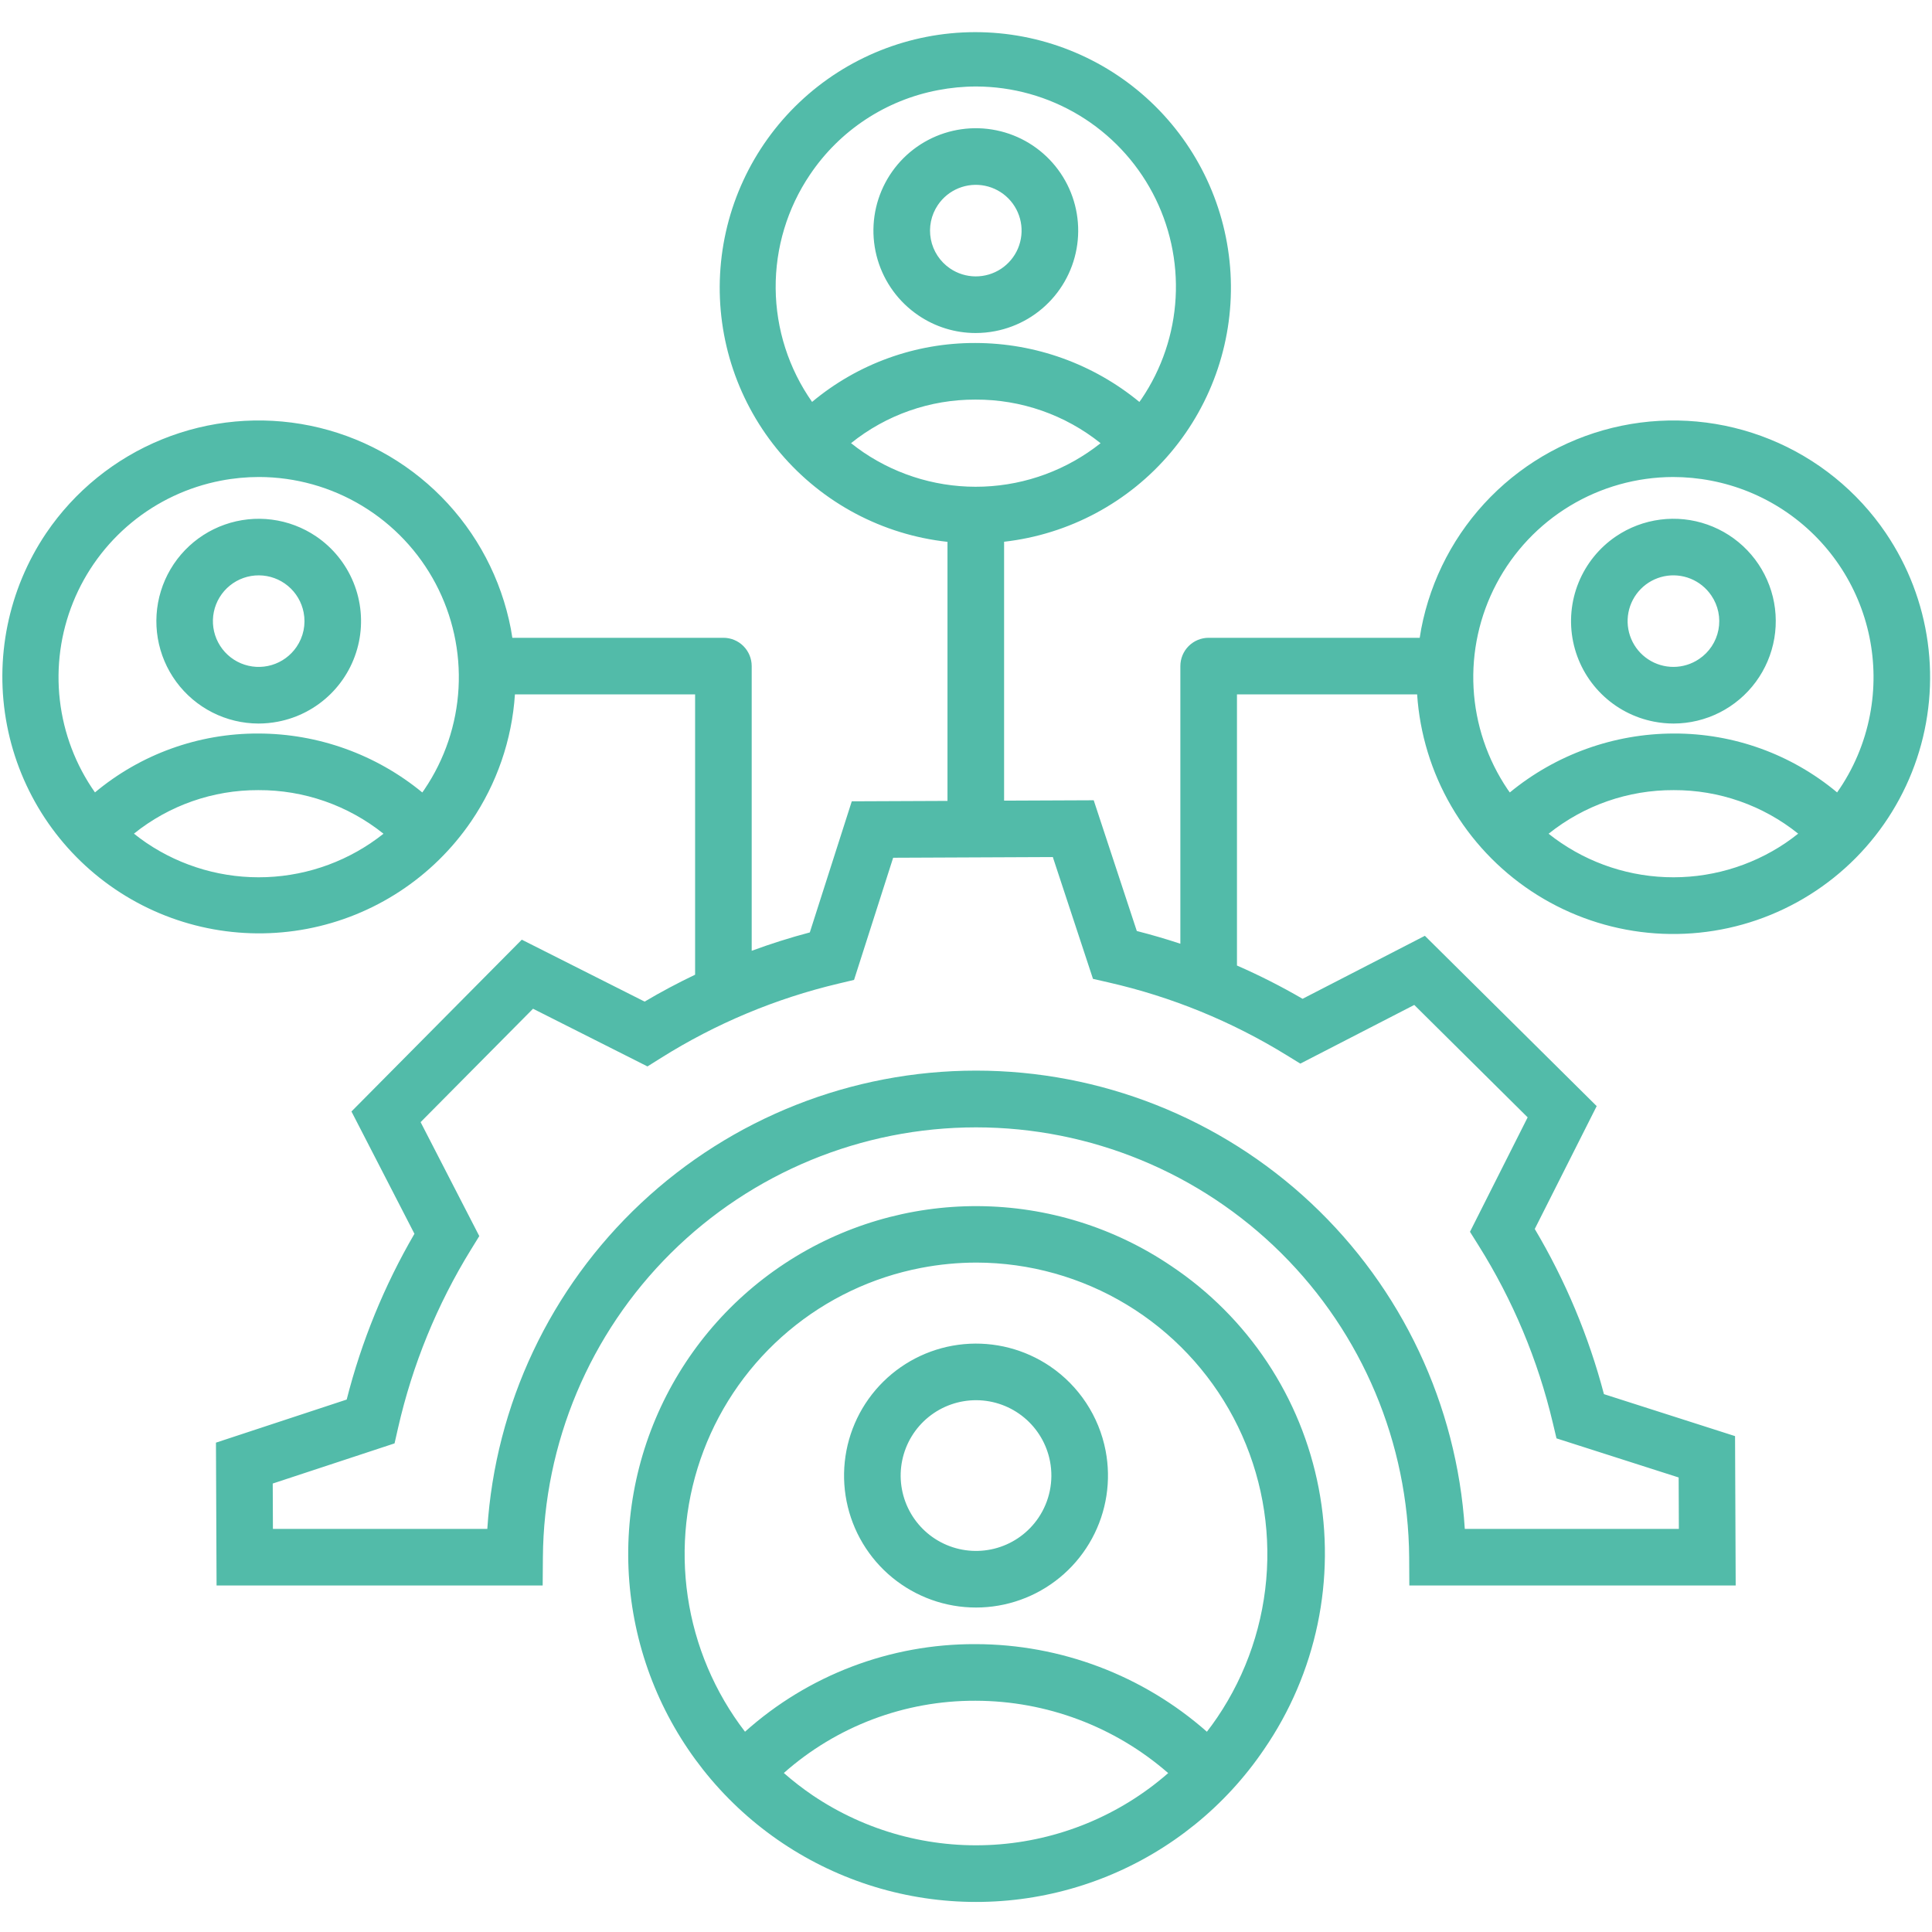 <svg width="167" height="167" viewBox="0 0 167 167" fill="none" xmlns="http://www.w3.org/2000/svg">
<path d="M101.239 109.43C96.315 106.095 90.512 104.295 84.565 104.257C78.618 104.219 72.793 105.946 67.827 109.219C62.861 112.491 58.977 117.163 56.665 122.643C54.354 128.123 53.72 134.165 54.842 140.005C55.965 145.846 58.794 151.222 62.972 155.455C67.15 159.688 72.489 162.587 78.314 163.785C84.139 164.984 90.189 164.428 95.699 162.189C101.209 159.949 105.931 156.127 109.268 151.204C111.509 147.942 113.081 144.268 113.891 140.394C114.701 136.521 114.734 132.525 113.987 128.638C113.24 124.752 111.729 121.052 109.54 117.755C107.352 114.458 104.53 111.628 101.239 109.43ZM70.238 155.181C69.371 154.591 68.541 153.948 67.753 153.256C72.317 149.213 78.208 146.99 84.305 147.011H84.333C90.454 147.02 96.365 149.241 100.977 153.265C96.784 156.933 91.495 159.11 85.934 159.457C80.373 159.804 74.855 158.3 70.238 155.181ZM105.217 148.458C104.931 148.882 104.63 149.289 104.323 149.689C98.801 144.819 91.695 142.127 84.333 142.117H84.3C76.958 142.092 69.867 144.789 64.398 149.688C61.779 146.281 60.075 142.26 59.448 138.008C58.821 133.756 59.292 129.414 60.817 125.396C62.342 121.378 64.87 117.816 68.16 115.051C71.45 112.285 75.392 110.407 79.613 109.596C81.197 109.291 82.806 109.137 84.419 109.136C88.989 109.148 93.47 110.403 97.382 112.766C101.294 115.13 104.489 118.512 106.626 122.552C108.762 126.592 109.76 131.137 109.512 135.7C109.264 140.264 107.779 144.674 105.217 148.458V148.458ZM90.765 118.103C88.58 116.623 85.949 115.946 83.321 116.187C80.693 116.429 78.23 117.574 76.352 119.428C74.474 121.282 73.297 123.73 73.021 126.355C72.746 128.979 73.388 131.619 74.84 133.822C76.292 136.026 78.464 137.658 80.984 138.441C83.504 139.223 86.218 139.107 88.663 138.113C91.108 137.119 93.132 135.308 94.391 132.988C95.65 130.669 96.066 127.985 95.567 125.393C94.995 122.423 93.268 119.801 90.765 118.103ZM89.759 131.2C88.914 132.448 87.662 133.364 86.217 133.792C84.772 134.22 83.223 134.134 81.835 133.548C80.446 132.963 79.303 131.914 78.602 130.58C77.9 129.246 77.682 127.711 77.986 126.234C78.289 124.758 79.095 123.433 80.266 122.484C81.437 121.536 82.901 121.023 84.408 121.032C85.915 121.042 87.372 121.574 88.531 122.538C89.69 123.501 90.478 124.837 90.763 126.317C91.088 128.013 90.727 129.769 89.759 131.2ZM79.383 27.26C80.841 28.254 82.565 28.786 84.329 28.786C84.896 28.786 85.461 28.732 86.017 28.625C88.028 28.239 89.843 27.167 91.152 25.593C92.462 24.019 93.185 22.039 93.198 19.991C93.212 17.944 92.515 15.955 91.226 14.364C89.938 12.773 88.137 11.677 86.131 11.265C84.126 10.852 82.039 11.148 80.227 12.101C78.415 13.055 76.99 14.607 76.194 16.494C75.398 18.38 75.281 20.484 75.862 22.448C76.444 24.411 77.688 26.112 79.383 27.26ZM81.072 17.715C81.511 17.067 82.132 16.564 82.857 16.269C83.582 15.974 84.378 15.9 85.145 16.058C85.911 16.216 86.614 16.597 87.164 17.154C87.714 17.711 88.086 18.419 88.234 19.187C88.382 19.956 88.298 20.751 87.994 21.472C87.69 22.193 87.178 22.808 86.525 23.239C85.871 23.669 85.105 23.896 84.322 23.891C83.539 23.886 82.776 23.649 82.128 23.21C81.698 22.919 81.329 22.545 81.043 22.111C80.757 21.677 80.559 21.192 80.461 20.681C80.363 20.171 80.367 19.646 80.471 19.137C80.576 18.628 80.78 18.145 81.072 17.715ZM27.325 46.364C26.179 45.589 24.868 45.093 23.496 44.916C22.125 44.739 20.73 44.886 19.426 45.346C18.121 45.805 16.943 46.564 15.984 47.561C15.026 48.559 14.315 49.767 13.908 51.088C13.501 52.41 13.409 53.809 13.64 55.173C13.871 56.536 14.419 57.827 15.239 58.941C16.059 60.054 17.129 60.96 18.363 61.586C19.596 62.211 20.959 62.539 22.343 62.542C22.909 62.541 23.475 62.487 24.031 62.379C25.75 62.049 27.331 61.216 28.577 59.986C29.822 58.757 30.675 57.186 31.027 55.472C31.38 53.758 31.216 51.978 30.557 50.357C29.898 48.736 28.774 47.346 27.325 46.364H27.325ZM25.637 55.91C25.123 56.668 24.363 57.224 23.485 57.484C22.607 57.745 21.666 57.692 20.823 57.337C19.979 56.981 19.285 56.343 18.859 55.533C18.432 54.723 18.3 53.79 18.484 52.893C18.669 51.997 19.159 51.192 19.87 50.615C20.581 50.039 21.471 49.727 22.386 49.733C23.302 49.739 24.187 50.062 24.891 50.648C25.595 51.233 26.074 52.045 26.247 52.944C26.346 53.454 26.343 53.979 26.239 54.488C26.134 54.997 25.929 55.48 25.637 55.91ZM163.017 46.089C160.555 42.455 157.071 39.633 153.005 37.98C148.938 36.326 144.473 35.916 140.174 36.8C135.874 37.684 131.934 39.823 128.85 42.947C125.766 46.071 123.678 50.039 122.85 54.349C122.8 54.61 122.76 54.869 122.719 55.13H104.476C103.827 55.13 103.205 55.387 102.746 55.846C102.287 56.305 102.029 56.927 102.029 57.576V81.575C100.79 81.165 99.535 80.799 98.264 80.475L94.539 69.174L86.793 69.207V46.828C92.405 46.192 97.56 43.431 101.2 39.113C104.84 34.794 106.688 29.246 106.364 23.608C106.04 17.969 103.57 12.669 99.46 8.795C95.35 4.921 89.912 2.769 84.265 2.779C78.617 2.79 73.188 4.963 69.092 8.852C64.996 12.741 62.546 18.05 62.243 23.69C61.94 29.33 63.809 34.871 67.465 39.176C71.121 43.481 76.286 46.222 81.9 46.837V69.23L73.627 69.265L69.999 80.598C68.295 81.047 66.621 81.581 64.976 82.185V57.576C64.976 56.927 64.718 56.305 64.26 55.846C63.801 55.387 63.179 55.13 62.53 55.13H44.286C44.245 54.869 44.206 54.608 44.156 54.349C43.327 50.039 41.239 46.07 38.156 42.947C35.072 39.823 31.131 37.683 26.831 36.799C22.532 35.915 18.067 36.326 14.001 37.979C9.935 39.633 6.45 42.455 3.988 46.089C0.707 50.962 -0.509 56.938 0.608 62.706C1.725 68.474 5.084 73.563 9.948 76.859C14.811 80.154 20.783 81.387 26.554 80.286C32.325 79.186 37.425 75.841 40.734 70.987C42.948 67.734 44.252 63.949 44.51 60.022H60.084V84.252C58.599 84.964 57.142 85.734 55.722 86.578L45.103 81.225L30.38 96.075L35.824 106.647C33.215 111.128 31.244 115.951 29.968 120.976L18.667 124.701L18.72 137.048H46.908L46.927 134.621C46.998 124.738 50.973 115.284 57.987 108.32C65 101.357 74.482 97.449 84.365 97.448C94.248 97.448 103.731 101.355 110.745 108.318C117.759 115.28 121.735 124.734 121.807 134.617L121.821 137.048H150.031L149.976 124.136L138.643 120.508C137.324 115.493 135.311 110.688 132.663 106.23L138.016 95.611L123.165 80.89L112.593 86.335C110.759 85.269 108.865 84.308 106.922 83.459V60.022H122.495C122.722 63.424 123.731 66.727 125.442 69.676C127.152 72.625 129.519 75.14 132.359 77.027C135.199 78.913 138.435 80.12 141.816 80.554C145.198 80.987 148.634 80.636 151.858 79.528C155.082 78.419 158.007 76.583 160.407 74.162C162.806 71.74 164.616 68.798 165.695 65.564C166.774 62.33 167.094 58.891 166.629 55.514C166.165 52.137 164.928 48.912 163.016 46.089H163.017ZM70.026 15.078C71.295 13.193 72.926 11.578 74.824 10.327C76.722 9.077 78.85 8.215 81.083 7.792C82.171 7.583 83.276 7.477 84.385 7.476C87.524 7.485 90.602 8.347 93.289 9.97C95.976 11.593 98.17 13.917 99.638 16.692C101.106 19.467 101.791 22.589 101.621 25.723C101.451 28.858 100.431 31.887 98.671 34.487C98.612 34.574 98.548 34.657 98.487 34.743C94.498 31.458 89.492 29.657 84.324 29.648H84.299C79.145 29.633 74.15 31.436 70.195 34.741C68.176 31.867 67.079 28.448 67.048 24.936C67.018 21.424 68.056 17.986 70.025 15.078H70.026ZM73.563 38.305C76.607 35.858 80.399 34.529 84.305 34.541H84.325C88.253 34.523 92.068 35.854 95.133 38.31C92.247 40.605 88.703 41.919 85.018 42.062C81.333 42.205 77.698 41.169 74.643 39.104C74.269 38.852 73.913 38.582 73.562 38.305H73.563ZM12.658 72.86C12.285 72.607 11.927 72.338 11.578 72.06C14.622 69.613 18.414 68.285 22.32 68.298H22.34C26.268 68.28 30.083 69.611 33.149 72.067C30.262 74.362 26.718 75.676 23.033 75.819C19.348 75.962 15.714 74.925 12.658 72.86ZM36.685 68.243C36.626 68.33 36.562 68.413 36.502 68.499C32.512 65.215 27.507 63.414 22.339 63.405H22.313C17.159 63.389 12.164 65.191 8.209 68.495C6.546 66.131 5.502 63.389 5.172 60.517C4.842 57.646 5.236 54.738 6.319 52.059C7.401 49.379 9.138 47.013 11.37 45.177C13.601 43.341 16.258 42.093 19.096 41.547C20.184 41.337 21.289 41.231 22.397 41.231C25.537 41.238 28.616 42.099 31.303 43.723C33.991 45.346 36.186 47.669 37.654 50.445C39.122 53.22 39.807 56.343 39.636 59.478C39.465 62.613 38.445 65.642 36.684 68.242L36.685 68.243ZM112.398 91.938L122.248 86.866L132.049 96.583L127.063 106.475L127.797 107.645C130.766 112.372 132.937 117.555 134.222 122.987L134.542 124.331L145.101 127.711L145.119 132.156H126.616C125.924 121.421 121.172 111.353 113.326 103.995C105.479 96.638 95.126 92.543 84.369 92.543C73.613 92.543 63.259 96.638 55.413 103.995C47.566 111.353 42.814 121.421 42.123 132.156H23.591L23.575 128.235L34.104 124.765L34.411 123.418C35.65 117.975 37.776 112.773 40.705 108.02L41.429 106.846L36.357 96.996L46.075 87.194L55.967 92.181L57.136 91.447C61.863 88.478 67.047 86.307 72.479 85.021L73.823 84.702L77.203 74.143L91.005 74.083L94.476 84.612L95.822 84.92C101.265 86.158 106.467 88.285 111.219 91.213L112.398 91.938ZM133.86 72.067C136.925 69.611 140.74 68.28 144.668 68.298H144.688C148.594 68.285 152.386 69.613 155.431 72.06C155.082 72.338 154.724 72.607 154.35 72.86C151.295 74.925 147.66 75.962 143.974 75.819C140.289 75.677 136.745 74.362 133.858 72.067H133.86ZM161.636 61.803C161.176 64.21 160.209 66.492 158.798 68.496C154.842 65.192 149.848 63.389 144.693 63.405H144.669C139.501 63.414 134.496 65.215 130.507 68.499C130.446 68.413 130.382 68.33 130.323 68.243C128.563 65.643 127.544 62.614 127.373 59.479C127.203 56.345 127.888 53.223 129.356 50.448C130.824 47.673 133.018 45.349 135.705 43.726C138.392 42.103 141.47 41.241 144.609 41.232C145.717 41.233 146.823 41.338 147.911 41.548C152.417 42.414 156.394 45.035 158.968 48.834C161.542 52.632 162.501 57.297 161.636 61.803L161.636 61.803ZM139.682 46.364C138.234 47.346 137.109 48.736 136.45 50.357C135.791 51.978 135.628 53.758 135.98 55.472C136.333 57.186 137.185 58.757 138.431 59.986C139.676 61.216 141.258 62.049 142.976 62.379C143.533 62.487 144.098 62.541 144.665 62.542C146.048 62.539 147.412 62.212 148.646 61.587C149.88 60.961 150.95 60.055 151.771 58.941C152.591 57.827 153.139 56.536 153.371 55.172C153.602 53.808 153.511 52.409 153.104 51.087C152.696 49.765 151.985 48.556 151.026 47.559C150.067 46.561 148.888 45.803 147.583 45.343C146.278 44.884 144.883 44.737 143.511 44.915C142.139 45.092 140.828 45.588 139.682 46.364H139.682ZM146.865 56.965C146.218 57.404 145.454 57.641 144.672 57.646C143.889 57.651 143.122 57.424 142.469 56.993C141.815 56.563 141.304 55.948 141 55.227C140.696 54.506 140.612 53.711 140.76 52.942C140.908 52.174 141.28 51.466 141.83 50.909C142.38 50.352 143.082 49.971 143.849 49.813C144.616 49.656 145.412 49.729 146.137 50.024C146.861 50.319 147.483 50.822 147.922 51.47C148.216 51.899 148.422 52.383 148.529 52.892C148.635 53.402 148.639 53.928 148.54 54.439C148.442 54.95 148.243 55.437 147.955 55.87C147.668 56.304 147.297 56.676 146.864 56.966L146.865 56.965Z" fill="#52BBA9"/>
</svg>
